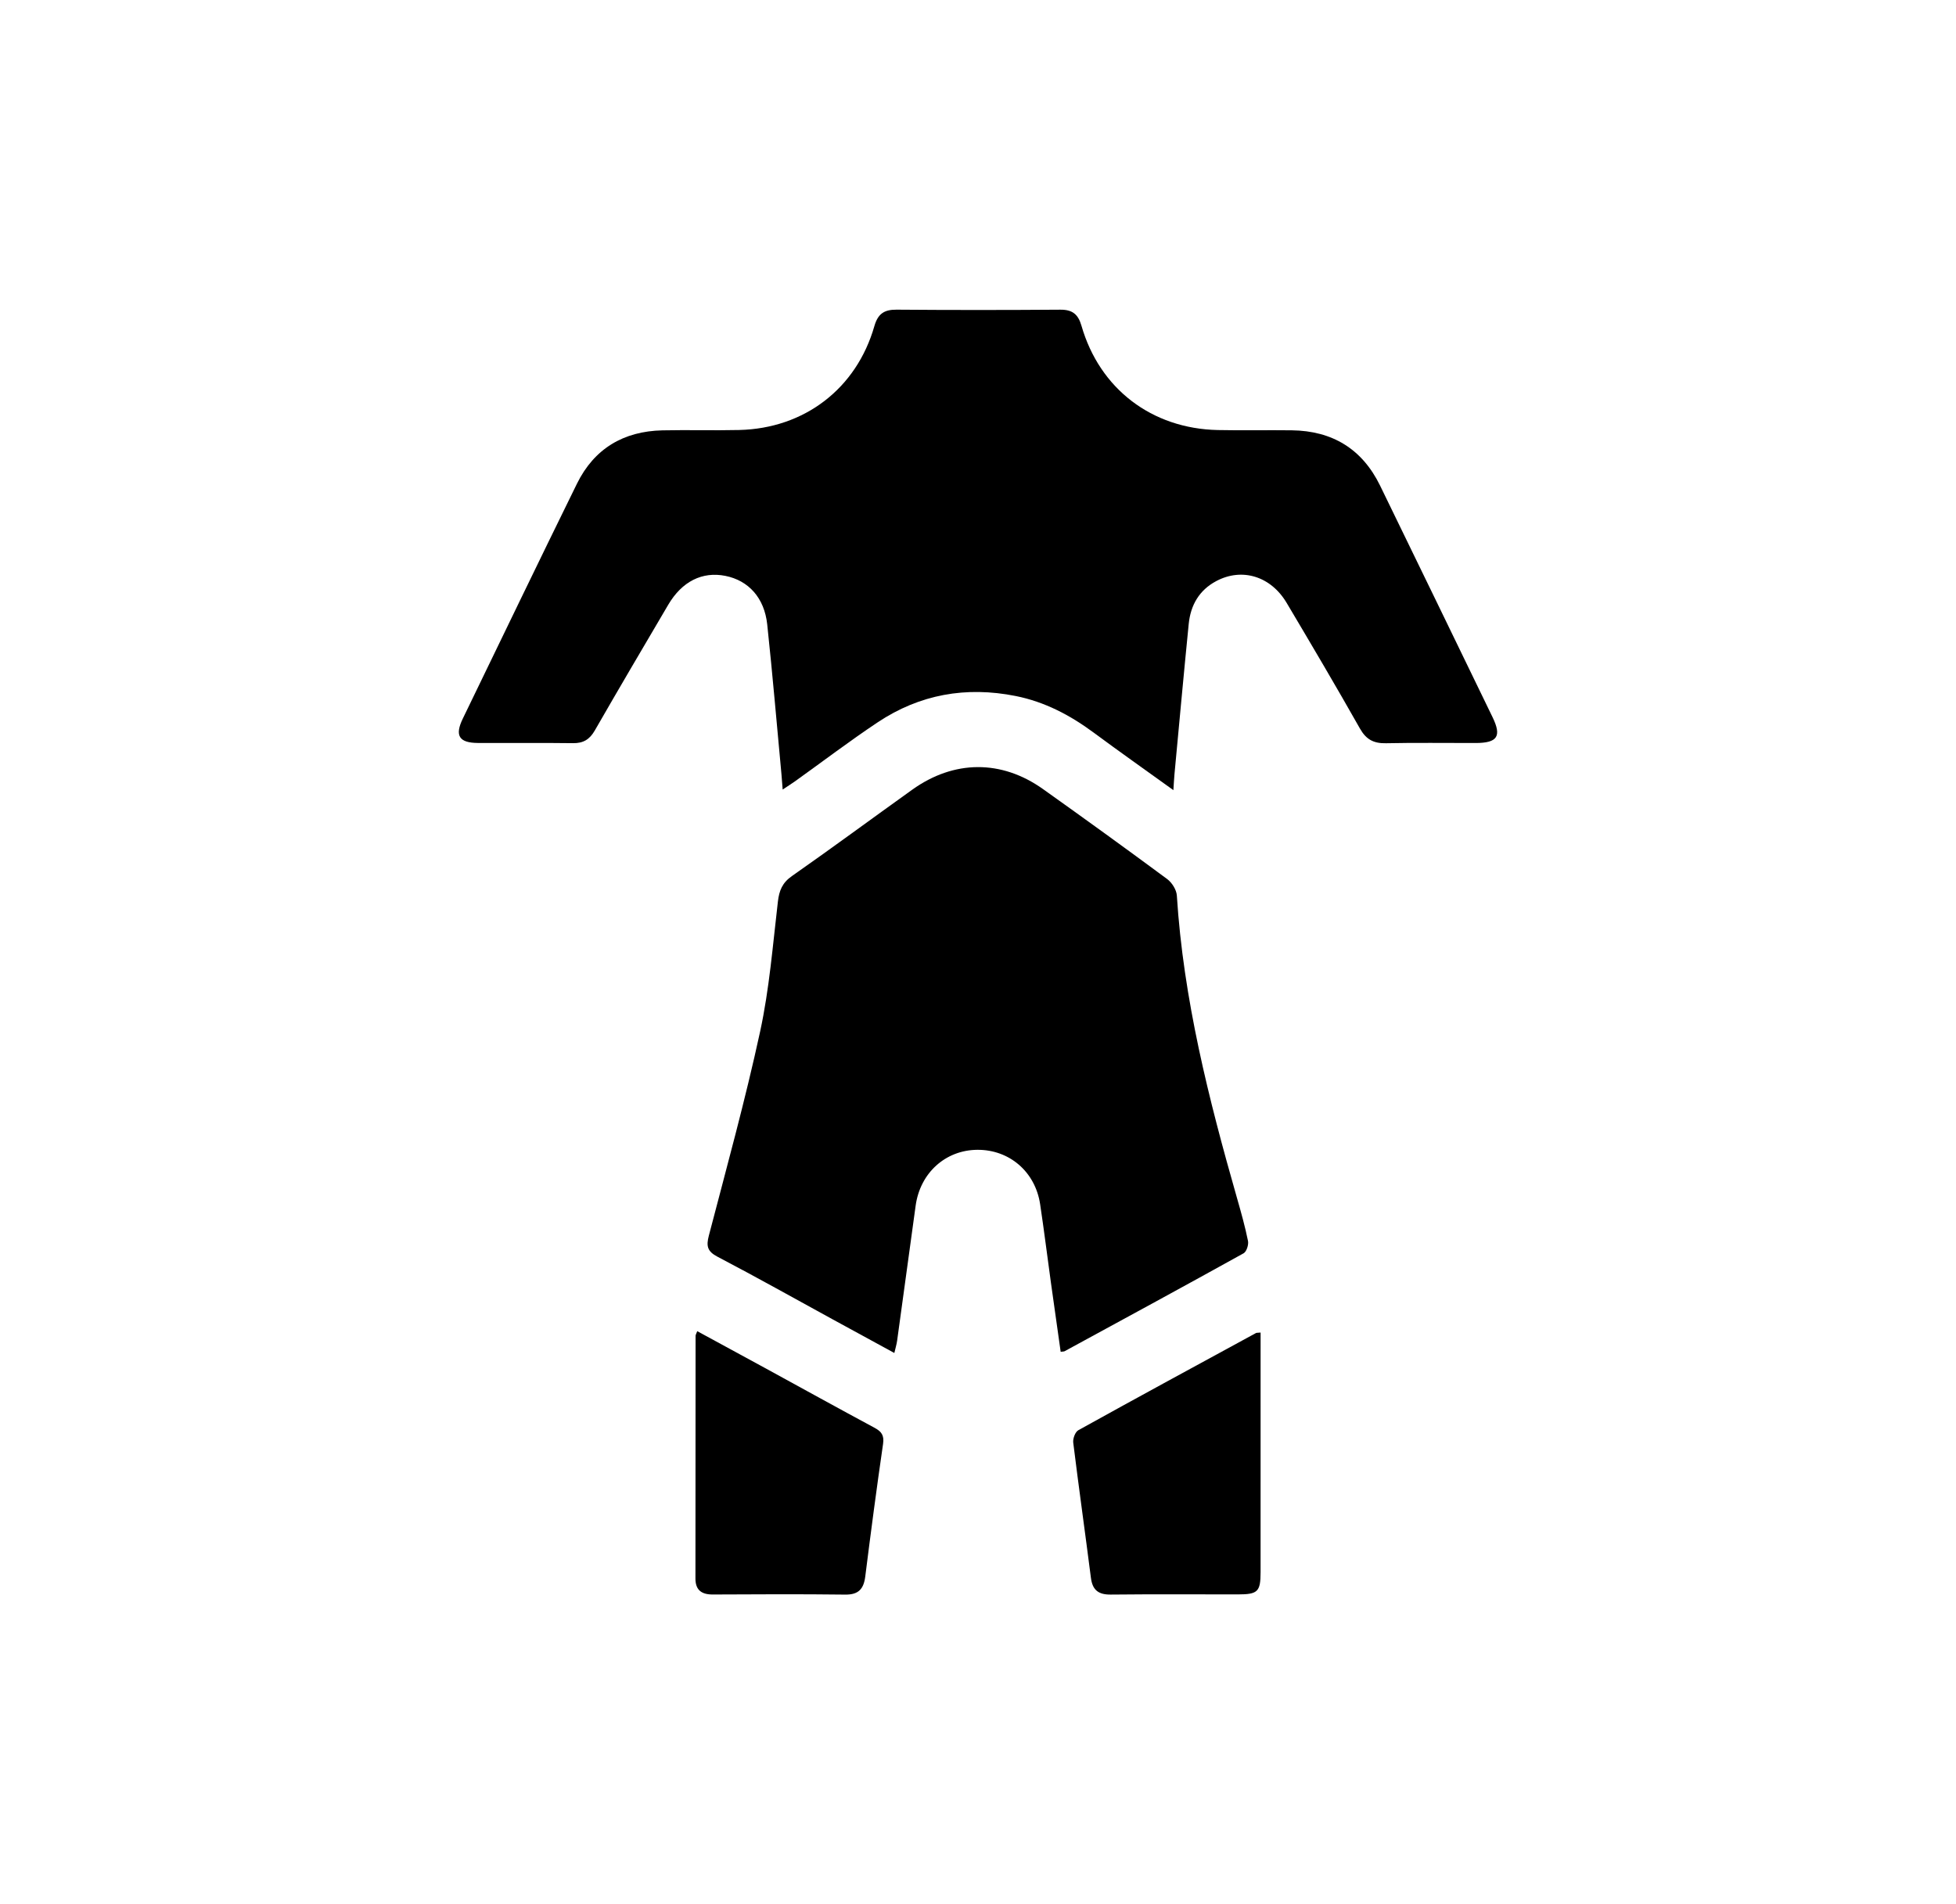 <?xml version="1.0" encoding="UTF-8"?>
<svg id="_Слой_1" data-name=" Слой 1" xmlns="http://www.w3.org/2000/svg" viewBox="0 0 8192 7976.88">
  <path d="m4914.33,3309.87c-116.82-84.16-226.15-161.24-333.63-240.84-99.05-73.36-205.48-129.33-327.3-153.57-207.49-41.28-401.58-7-577.57,110.33-117.68,78.45-230.47,164.24-345.56,246.6-14.43,10.33-29.51,19.76-52.34,34.96-2.05-26.12-3.28-44.88-5.03-63.6-19.58-209.4-37.3-419-59.66-628.11-11.94-111.63-78.53-183.98-175.11-203.3-96.78-19.36-181.86,23.07-239.47,120.98-103.05,175.16-206.3,350.21-307.47,526.44-21.63,37.68-48.06,53.9-91.46,53.31-132.44-1.79-264.91-.19-397.37-.82-79.85-.38-98.73-30.51-64.13-101.94,158.96-328.15,317.17-656.67,477.99-983.91,72.31-147.14,195.32-220.15,358.32-223.7,107.01-2.33,214.14,1.04,321.14-1.46,273.25-6.4,491.3-173.3,566.32-435.24,14.71-51.36,40.95-69.25,92.9-68.83,228.61,1.86,457.26,1.73,685.88.08,50.21-.36,74.56,18.71,88.53,67.2,76.21,264.45,294.51,431.01,570.75,436.95,103.38,2.22,206.86-.24,310.27,1.1,170,2.2,294.96,78.35,369.85,232.02,157.36,322.87,313.93,646.12,470.67,969.3,39.09,80.6,21.04,108.36-70.56,108.57-125.2.28-250.44-1.75-375.59.95-51.25,1.11-82.88-15.21-108.99-61.39-100.02-176.88-203.3-351.94-307.12-526.63-66.5-111.91-186.89-148.29-294.32-91.44-71.89,38.04-107.91,101.13-115.75,179.7-20.87,209.28-39.91,418.74-59.54,628.14-1.8,19.23-2.66,38.54-4.66,68.15Z"/>
  <path d="m4442.22,5662.54c-13.62-96.49-27.45-193.02-40.82-289.6-15.18-109.58-28.7-219.41-45.21-328.79-20.53-136.05-129.1-228.75-263.34-227.65-133.06,1.09-238.99,96.65-257.99,233.76-26.14,188.63-51.55,377.36-77.61,566-2.15,15.54-6.88,30.72-11.62,51.3-89.03-48.54-173.3-94.38-257.47-140.4-160.76-87.9-320.51-177.75-482.85-262.64-43.33-22.66-48-44.8-36.44-89.05,74.28-284.26,152.55-567.81,214.71-854.8,38.63-178.33,52.98-362.09,74.34-543.87,5.46-46.51,18.42-78.81,58.77-107.04,169.48-118.56,335.86-241.57,504.09-361.93,174.47-124.83,373.43-126.24,547.28-2.56,174.46,124.12,348.01,249.57,520.12,376.93,20.08,14.86,39.08,44.93,40.6,69.08,27.42,434.03,133.34,852.15,252.12,1267.84,16.94,59.29,33.75,118.8,45.9,179.16,3.19,15.87-6.03,44.8-18.45,51.69-249.04,138.17-499.38,274.01-749.54,410.16-2.94,1.6-7.03,1.11-16.58,2.41Z"/>
  <path d="m2920.12,5576.17c97.09,52.79,190.79,103.52,284.29,154.6,152.7,83.43,304.93,167.75,458.22,250.1,29.45,15.82,40.97,31.78,35.76,67.61-26.85,184.84-51.24,370.06-74.55,555.39-6.55,52.04-27.99,76.48-83.81,75.81-184.91-2.21-369.86-1.44-554.79-.43-47.04.26-72.61-18.8-72.61-66.57-.05-339.16.22-678.32.56-1017.47,0-3.26,2.28-6.53,6.94-19.04Z"/>
  <path d="m5279.53,5581.94c0,25.33,0,46.71,0,68.09,0,311.87.08,623.75-.06,935.62-.04,81.94-11.66,93.15-94.75,93.18-177.64.05-355.28-1.14-532.9.73-51.52.54-76.4-18.95-82.93-70.27-24.06-188.84-50.73-377.35-74.03-566.27-2.05-16.65,8.17-44.61,21.26-51.87,247.2-137.13,495.68-271.94,743.99-407.07,2.84-1.55,6.89-.86,19.43-2.14Z"/>
</svg>